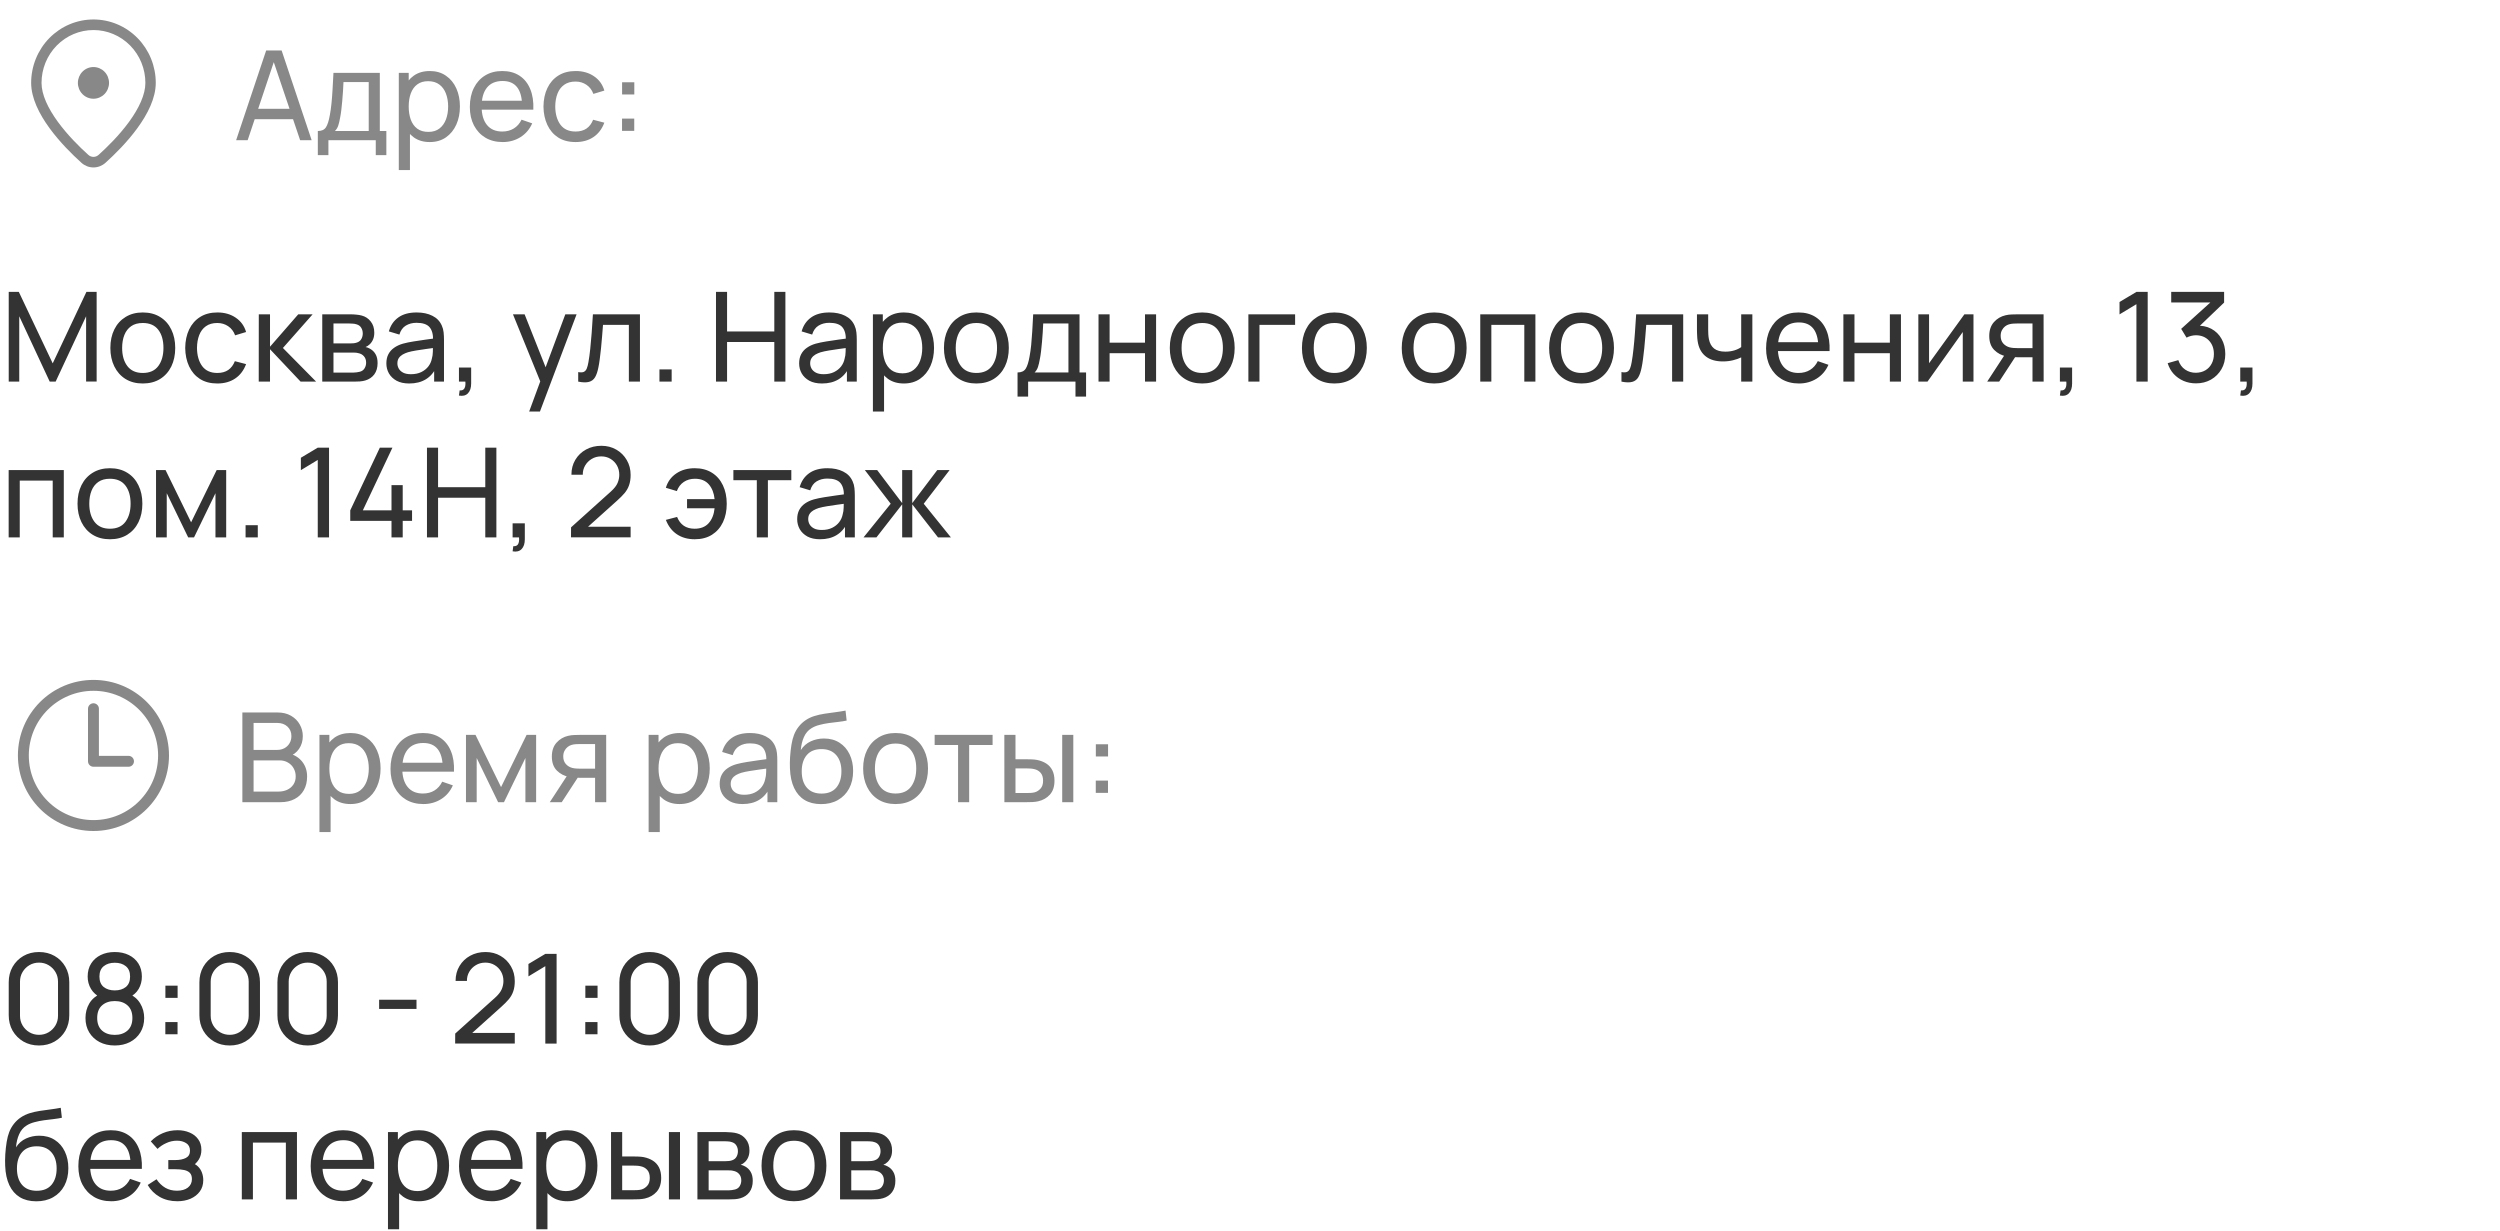 <?xml version="1.0" encoding="UTF-8"?> <svg xmlns="http://www.w3.org/2000/svg" width="321" height="158" viewBox="0 0 321 158" fill="none"><path d="M14 10.643C14 10.103 13.789 9.585 13.414 9.203C13.039 8.822 12.53 8.607 12 8.607C11.47 8.607 10.961 8.822 10.586 9.203C10.211 9.585 10 10.103 10 10.643C10 11.183 10.211 11.7 10.586 12.082C10.961 12.464 11.47 12.678 12 12.678C12.53 12.678 13.039 12.464 13.414 12.082C13.789 11.7 14 11.183 14 10.643ZM20 10.643C20 14.543 15.871 18.807 13.545 20.9C13.12 21.286 12.57 21.5 12 21.5C11.43 21.5 10.88 21.286 10.455 20.9C8.129 18.807 4 14.543 4 10.643C4 9.573 4.207 8.515 4.609 7.527C5.011 6.539 5.6 5.641 6.343 4.885C7.086 4.129 7.968 3.529 8.939 3.12C9.909 2.711 10.949 2.5 12 2.5C13.051 2.5 14.091 2.711 15.062 3.12C16.032 3.529 16.914 4.129 17.657 4.885C18.4 5.641 18.989 6.539 19.391 7.527C19.793 8.515 20 9.573 20 10.643ZM18.667 10.643C18.667 8.843 17.964 7.117 16.714 5.845C15.464 4.572 13.768 3.857 12 3.857C10.232 3.857 8.536 4.572 7.286 5.845C6.036 7.117 5.333 8.843 5.333 10.643C5.333 12.146 6.153 13.893 7.427 15.641C8.672 17.348 10.209 18.867 11.337 19.883C11.519 20.051 11.755 20.144 12 20.144C12.245 20.144 12.481 20.051 12.663 19.883C13.791 18.867 15.329 17.35 16.573 15.641C17.847 13.893 18.667 12.146 18.667 10.643Z" fill="#888888"></path><path d="M30.32 18L34.176 6.48H36.16L40.016 18H38.536L34.928 7.312H35.376L31.8 18H30.32ZM32.176 15.304V13.968H38.16V15.304H32.176ZM40.808 19.92V16.824C41.294 16.824 41.64 16.667 41.848 16.352C42.056 16.032 42.224 15.507 42.352 14.776C42.438 14.317 42.507 13.827 42.56 13.304C42.614 12.781 42.659 12.2 42.696 11.56C42.739 10.915 42.779 10.181 42.816 9.36H48.768V16.824H49.608V19.92H48.248V18H42.168V19.92H40.808ZM43 16.824H47.344V10.536H44.104C44.088 10.915 44.067 11.312 44.04 11.728C44.014 12.139 43.981 12.549 43.944 12.96C43.912 13.371 43.872 13.76 43.824 14.128C43.782 14.491 43.731 14.816 43.672 15.104C43.603 15.504 43.523 15.843 43.432 16.12C43.342 16.397 43.197 16.632 43 16.824ZM55.182 18.24C54.371 18.24 53.688 18.04 53.134 17.64C52.579 17.235 52.158 16.688 51.87 16C51.587 15.307 51.446 14.531 51.446 13.672C51.446 12.803 51.587 12.024 51.87 11.336C52.158 10.648 52.579 10.107 53.134 9.712C53.694 9.317 54.379 9.12 55.19 9.12C55.99 9.12 56.678 9.32 57.254 9.72C57.835 10.115 58.28 10.656 58.59 11.344C58.899 12.032 59.054 12.808 59.054 13.672C59.054 14.536 58.899 15.312 58.59 16C58.28 16.688 57.835 17.235 57.254 17.64C56.678 18.04 55.987 18.24 55.182 18.24ZM51.206 21.84V9.36H52.478V15.72H52.638V21.84H51.206ZM55.006 16.936C55.576 16.936 56.048 16.792 56.422 16.504C56.795 16.216 57.075 15.827 57.262 15.336C57.448 14.84 57.542 14.285 57.542 13.672C57.542 13.064 57.448 12.515 57.262 12.024C57.08 11.533 56.798 11.144 56.414 10.856C56.035 10.568 55.552 10.424 54.966 10.424C54.406 10.424 53.942 10.563 53.574 10.84C53.206 11.112 52.931 11.493 52.75 11.984C52.568 12.469 52.478 13.032 52.478 13.672C52.478 14.301 52.566 14.864 52.742 15.36C52.923 15.851 53.2 16.237 53.574 16.52C53.947 16.797 54.424 16.936 55.006 16.936ZM64.552 18.24C63.703 18.24 62.962 18.053 62.328 17.68C61.698 17.301 61.208 16.776 60.855 16.104C60.504 15.427 60.328 14.637 60.328 13.736C60.328 12.792 60.501 11.976 60.847 11.288C61.194 10.595 61.677 10.061 62.295 9.688C62.919 9.309 63.65 9.12 64.487 9.12C65.357 9.12 66.096 9.32 66.704 9.72C67.317 10.12 67.775 10.691 68.079 11.432C68.389 12.173 68.522 13.056 68.48 14.08H67.04V13.568C67.023 12.507 66.808 11.715 66.391 11.192C65.975 10.664 65.357 10.4 64.535 10.4C63.656 10.4 62.986 10.683 62.528 11.248C62.069 11.813 61.84 12.624 61.84 13.68C61.84 14.699 62.069 15.488 62.528 16.048C62.986 16.608 63.639 16.888 64.487 16.888C65.058 16.888 65.554 16.757 65.975 16.496C66.397 16.235 66.728 15.859 66.968 15.368L68.335 15.84C67.999 16.603 67.493 17.195 66.816 17.616C66.144 18.032 65.389 18.24 64.552 18.24ZM61.359 14.08V12.936H67.743V14.08H61.359ZM73.901 18.24C73.026 18.24 72.282 18.045 71.669 17.656C71.061 17.261 70.597 16.72 70.277 16.032C69.957 15.344 69.791 14.56 69.781 13.68C69.791 12.779 69.959 11.987 70.285 11.304C70.615 10.616 71.087 10.08 71.701 9.696C72.314 9.312 73.053 9.12 73.917 9.12C74.829 9.12 75.613 9.344 76.269 9.792C76.93 10.24 77.373 10.853 77.597 11.632L76.189 12.056C76.007 11.555 75.711 11.165 75.301 10.888C74.895 10.611 74.429 10.472 73.901 10.472C73.309 10.472 72.821 10.611 72.437 10.888C72.053 11.16 71.767 11.539 71.581 12.024C71.394 12.504 71.298 13.056 71.293 13.68C71.303 14.64 71.525 15.416 71.957 16.008C72.394 16.595 73.042 16.888 73.901 16.888C74.466 16.888 74.935 16.76 75.309 16.504C75.682 16.243 75.965 15.867 76.157 15.376L77.597 15.752C77.298 16.557 76.831 17.173 76.197 17.6C75.562 18.027 74.797 18.24 73.901 18.24ZM79.869 16.8V15.232H81.437V16.8H79.869ZM79.877 12.128V10.56H81.445V12.128H79.877Z" fill="#888888"></path><path d="M1.12 49V37.48H2.416L6.768 46.656L11.096 37.48H12.408V48.992H11.056V40.608L7.144 49H6.384L2.472 40.608V49H1.12ZM18.331 49.24C17.473 49.24 16.731 49.045 16.107 48.656C15.489 48.267 15.011 47.728 14.675 47.04C14.339 46.352 14.171 45.563 14.171 44.672C14.171 43.765 14.342 42.971 14.683 42.288C15.025 41.605 15.507 41.075 16.131 40.696C16.755 40.312 17.489 40.12 18.331 40.12C19.195 40.12 19.939 40.315 20.563 40.704C21.187 41.088 21.665 41.624 21.995 42.312C22.331 42.995 22.499 43.781 22.499 44.672C22.499 45.573 22.331 46.368 21.995 47.056C21.659 47.739 21.179 48.275 20.555 48.664C19.931 49.048 19.19 49.24 18.331 49.24ZM18.331 47.888C19.227 47.888 19.894 47.589 20.331 46.992C20.769 46.395 20.987 45.621 20.987 44.672C20.987 43.696 20.766 42.92 20.323 42.344C19.881 41.763 19.217 41.472 18.331 41.472C17.729 41.472 17.233 41.608 16.843 41.88C16.454 42.152 16.163 42.528 15.971 43.008C15.779 43.488 15.683 44.043 15.683 44.672C15.683 45.643 15.907 46.421 16.355 47.008C16.803 47.595 17.462 47.888 18.331 47.888ZM27.901 49.24C27.026 49.24 26.282 49.045 25.669 48.656C25.061 48.261 24.597 47.72 24.277 47.032C23.957 46.344 23.791 45.56 23.781 44.68C23.791 43.779 23.959 42.987 24.285 42.304C24.615 41.616 25.087 41.08 25.701 40.696C26.314 40.312 27.053 40.12 27.917 40.12C28.829 40.12 29.613 40.344 30.269 40.792C30.93 41.24 31.373 41.853 31.597 42.632L30.189 43.056C30.007 42.555 29.711 42.165 29.301 41.888C28.895 41.611 28.429 41.472 27.901 41.472C27.309 41.472 26.821 41.611 26.437 41.888C26.053 42.16 25.767 42.539 25.581 43.024C25.394 43.504 25.298 44.056 25.293 44.68C25.303 45.64 25.525 46.416 25.957 47.008C26.394 47.595 27.042 47.888 27.901 47.888C28.466 47.888 28.935 47.76 29.309 47.504C29.682 47.243 29.965 46.867 30.157 46.376L31.597 46.752C31.298 47.557 30.831 48.173 30.197 48.6C29.562 49.027 28.797 49.24 27.901 49.24ZM33.221 49L33.229 40.36H34.669V44.52L38.293 40.36H40.141L36.325 44.68L40.589 49H38.597L34.669 44.84V49H33.221ZM41.378 49V40.36H45.058C45.276 40.36 45.511 40.373 45.762 40.4C46.018 40.421 46.25 40.461 46.458 40.52C46.922 40.643 47.303 40.896 47.602 41.28C47.906 41.659 48.058 42.139 48.058 42.72C48.058 43.045 48.007 43.328 47.906 43.568C47.81 43.808 47.671 44.016 47.49 44.192C47.41 44.272 47.322 44.344 47.226 44.408C47.13 44.472 47.034 44.523 46.938 44.56C47.124 44.592 47.314 44.664 47.506 44.776C47.81 44.941 48.047 45.173 48.218 45.472C48.394 45.771 48.482 46.152 48.482 46.616C48.482 47.203 48.34 47.688 48.058 48.072C47.775 48.451 47.386 48.712 46.89 48.856C46.682 48.915 46.452 48.955 46.202 48.976C45.951 48.992 45.708 49 45.474 49H41.378ZM42.818 47.84H45.394C45.506 47.84 45.639 47.829 45.794 47.808C45.954 47.787 46.095 47.76 46.218 47.728C46.495 47.648 46.695 47.499 46.818 47.28C46.946 47.061 47.01 46.824 47.01 46.568C47.01 46.227 46.914 45.949 46.722 45.736C46.535 45.523 46.287 45.389 45.978 45.336C45.866 45.304 45.743 45.285 45.61 45.28C45.482 45.275 45.367 45.272 45.266 45.272H42.818V47.84ZM42.818 44.096H44.962C45.111 44.096 45.268 44.088 45.434 44.072C45.599 44.051 45.743 44.016 45.866 43.968C46.111 43.877 46.29 43.728 46.402 43.52C46.519 43.307 46.578 43.075 46.578 42.824C46.578 42.547 46.514 42.304 46.386 42.096C46.263 41.883 46.074 41.736 45.818 41.656C45.647 41.592 45.455 41.557 45.242 41.552C45.034 41.541 44.9 41.536 44.842 41.536H42.818V44.096ZM52.545 49.24C51.899 49.24 51.358 49.123 50.921 48.888C50.489 48.648 50.161 48.333 49.937 47.944C49.718 47.555 49.609 47.128 49.609 46.664C49.609 46.211 49.694 45.819 49.865 45.488C50.041 45.152 50.286 44.875 50.601 44.656C50.915 44.432 51.291 44.256 51.729 44.128C52.139 44.016 52.598 43.92 53.105 43.84C53.617 43.755 54.134 43.677 54.657 43.608C55.179 43.539 55.667 43.472 56.121 43.408L55.609 43.704C55.625 42.936 55.47 42.368 55.145 42C54.825 41.632 54.27 41.448 53.481 41.448C52.958 41.448 52.499 41.568 52.105 41.808C51.715 42.043 51.441 42.427 51.281 42.96L49.929 42.552C50.137 41.795 50.539 41.2 51.137 40.768C51.734 40.336 52.521 40.12 53.497 40.12C54.281 40.12 54.953 40.261 55.513 40.544C56.078 40.821 56.483 41.243 56.729 41.808C56.851 42.075 56.929 42.365 56.961 42.68C56.993 42.989 57.009 43.315 57.009 43.656V49H55.745V46.928L56.041 47.12C55.715 47.819 55.259 48.347 54.673 48.704C54.091 49.061 53.382 49.24 52.545 49.24ZM52.761 48.048C53.273 48.048 53.715 47.957 54.089 47.776C54.467 47.589 54.771 47.347 55.001 47.048C55.23 46.744 55.379 46.413 55.449 46.056C55.529 45.789 55.571 45.493 55.577 45.168C55.587 44.837 55.593 44.584 55.593 44.408L56.089 44.624C55.625 44.688 55.169 44.749 54.721 44.808C54.273 44.867 53.849 44.931 53.449 45C53.049 45.064 52.689 45.141 52.369 45.232C52.134 45.307 51.913 45.403 51.705 45.52C51.502 45.637 51.337 45.789 51.209 45.976C51.086 46.157 51.025 46.384 51.025 46.656C51.025 46.891 51.083 47.115 51.201 47.328C51.323 47.541 51.51 47.715 51.761 47.848C52.017 47.981 52.35 48.048 52.761 48.048ZM58.929 50.792L59.017 50.128C59.241 50.144 59.409 50.101 59.521 50C59.633 49.899 59.705 49.76 59.737 49.584C59.769 49.408 59.774 49.213 59.753 49H58.929V47.192H60.497V49.24C60.497 49.8 60.358 50.221 60.081 50.504C59.809 50.787 59.425 50.883 58.929 50.792ZM67.945 52.84L69.617 48.296L69.641 49.64L65.865 40.36H67.361L70.321 47.824H69.809L72.585 40.36H74.033L69.329 52.84H67.945ZM74.242 49V47.776C74.562 47.835 74.805 47.824 74.97 47.744C75.141 47.659 75.266 47.512 75.346 47.304C75.431 47.091 75.501 46.824 75.554 46.504C75.644 45.997 75.722 45.432 75.786 44.808C75.855 44.184 75.916 43.501 75.97 42.76C76.028 42.013 76.082 41.213 76.13 40.36H82.17V49H80.746V41.712H77.426C77.394 42.203 77.354 42.707 77.306 43.224C77.263 43.741 77.218 44.245 77.17 44.736C77.122 45.221 77.069 45.675 77.01 46.096C76.957 46.512 76.898 46.872 76.834 47.176C76.733 47.699 76.591 48.117 76.41 48.432C76.228 48.741 75.967 48.941 75.626 49.032C75.284 49.128 74.823 49.117 74.242 49ZM84.673 49V47.432H86.241V49H84.673ZM91.933 49V37.48H93.356V42.56H99.421V37.48H100.845V49H99.421V43.912H93.356V49H91.933ZM105.545 49.24C104.899 49.24 104.358 49.123 103.921 48.888C103.489 48.648 103.161 48.333 102.937 47.944C102.718 47.555 102.609 47.128 102.609 46.664C102.609 46.211 102.694 45.819 102.865 45.488C103.041 45.152 103.286 44.875 103.601 44.656C103.915 44.432 104.291 44.256 104.729 44.128C105.139 44.016 105.598 43.92 106.105 43.84C106.617 43.755 107.134 43.677 107.657 43.608C108.179 43.539 108.667 43.472 109.121 43.408L108.609 43.704C108.625 42.936 108.47 42.368 108.145 42C107.825 41.632 107.27 41.448 106.481 41.448C105.958 41.448 105.499 41.568 105.105 41.808C104.715 42.043 104.441 42.427 104.281 42.96L102.929 42.552C103.137 41.795 103.539 41.2 104.137 40.768C104.734 40.336 105.521 40.12 106.497 40.12C107.281 40.12 107.953 40.261 108.513 40.544C109.078 40.821 109.483 41.243 109.729 41.808C109.851 42.075 109.929 42.365 109.961 42.68C109.993 42.989 110.009 43.315 110.009 43.656V49H108.745V46.928L109.041 47.12C108.715 47.819 108.259 48.347 107.673 48.704C107.091 49.061 106.382 49.24 105.545 49.24ZM105.761 48.048C106.273 48.048 106.715 47.957 107.089 47.776C107.467 47.589 107.771 47.347 108.001 47.048C108.23 46.744 108.379 46.413 108.449 46.056C108.529 45.789 108.571 45.493 108.577 45.168C108.587 44.837 108.593 44.584 108.593 44.408L109.089 44.624C108.625 44.688 108.169 44.749 107.721 44.808C107.273 44.867 106.849 44.931 106.449 45C106.049 45.064 105.689 45.141 105.369 45.232C105.134 45.307 104.913 45.403 104.705 45.52C104.502 45.637 104.337 45.789 104.209 45.976C104.086 46.157 104.025 46.384 104.025 46.656C104.025 46.891 104.083 47.115 104.201 47.328C104.323 47.541 104.51 47.715 104.761 47.848C105.017 47.981 105.35 48.048 105.761 48.048ZM116.057 49.24C115.246 49.24 114.563 49.04 114.009 48.64C113.454 48.235 113.033 47.688 112.745 47C112.462 46.307 112.321 45.531 112.321 44.672C112.321 43.803 112.462 43.024 112.745 42.336C113.033 41.648 113.454 41.107 114.009 40.712C114.569 40.317 115.254 40.12 116.065 40.12C116.865 40.12 117.553 40.32 118.129 40.72C118.71 41.115 119.155 41.656 119.465 42.344C119.774 43.032 119.929 43.808 119.929 44.672C119.929 45.536 119.774 46.312 119.465 47C119.155 47.688 118.71 48.235 118.129 48.64C117.553 49.04 116.862 49.24 116.057 49.24ZM112.081 52.84V40.36H113.353V46.72H113.513V52.84H112.081ZM115.881 47.936C116.451 47.936 116.923 47.792 117.297 47.504C117.67 47.216 117.95 46.827 118.137 46.336C118.323 45.84 118.417 45.285 118.417 44.672C118.417 44.064 118.323 43.515 118.137 43.024C117.955 42.533 117.673 42.144 117.289 41.856C116.91 41.568 116.427 41.424 115.841 41.424C115.281 41.424 114.817 41.563 114.449 41.84C114.081 42.112 113.806 42.493 113.625 42.984C113.443 43.469 113.353 44.032 113.353 44.672C113.353 45.301 113.441 45.864 113.617 46.36C113.798 46.851 114.075 47.237 114.449 47.52C114.822 47.797 115.299 47.936 115.881 47.936ZM125.363 49.24C124.504 49.24 123.763 49.045 123.139 48.656C122.52 48.267 122.043 47.728 121.707 47.04C121.371 46.352 121.203 45.563 121.203 44.672C121.203 43.765 121.373 42.971 121.715 42.288C122.056 41.605 122.539 41.075 123.163 40.696C123.787 40.312 124.52 40.12 125.363 40.12C126.227 40.12 126.971 40.315 127.595 40.704C128.219 41.088 128.696 41.624 129.027 42.312C129.363 42.995 129.531 43.781 129.531 44.672C129.531 45.573 129.363 46.368 129.027 47.056C128.691 47.739 128.211 48.275 127.587 48.664C126.963 49.048 126.221 49.24 125.363 49.24ZM125.363 47.888C126.259 47.888 126.925 47.589 127.363 46.992C127.8 46.395 128.019 45.621 128.019 44.672C128.019 43.696 127.797 42.92 127.355 42.344C126.912 41.763 126.248 41.472 125.363 41.472C124.76 41.472 124.264 41.608 123.875 41.88C123.485 42.152 123.195 42.528 123.003 43.008C122.811 43.488 122.715 44.043 122.715 44.672C122.715 45.643 122.939 46.421 123.387 47.008C123.835 47.595 124.493 47.888 125.363 47.888ZM130.652 50.92V47.824C131.137 47.824 131.484 47.667 131.692 47.352C131.9 47.032 132.068 46.507 132.196 45.776C132.281 45.317 132.351 44.827 132.404 44.304C132.457 43.781 132.503 43.2 132.54 42.56C132.583 41.915 132.623 41.181 132.66 40.36H138.612V47.824H139.452V50.92H138.092V49H132.012V50.92H130.652ZM132.844 47.824H137.188V41.536H133.948C133.932 41.915 133.911 42.312 133.884 42.728C133.857 43.139 133.825 43.549 133.788 43.96C133.756 44.371 133.716 44.76 133.668 45.128C133.625 45.491 133.575 45.816 133.516 46.104C133.447 46.504 133.367 46.843 133.276 47.12C133.185 47.397 133.041 47.632 132.844 47.824ZM141.05 49V40.36H142.474V44H147.018V40.36H148.442V49H147.018V45.352H142.474V49H141.05ZM154.363 49.24C153.504 49.24 152.763 49.045 152.139 48.656C151.52 48.267 151.043 47.728 150.707 47.04C150.371 46.352 150.203 45.563 150.203 44.672C150.203 43.765 150.373 42.971 150.715 42.288C151.056 41.605 151.539 41.075 152.163 40.696C152.787 40.312 153.52 40.12 154.363 40.12C155.227 40.12 155.971 40.315 156.595 40.704C157.219 41.088 157.696 41.624 158.027 42.312C158.363 42.995 158.531 43.781 158.531 44.672C158.531 45.573 158.363 46.368 158.027 47.056C157.691 47.739 157.211 48.275 156.587 48.664C155.963 49.048 155.221 49.24 154.363 49.24ZM154.363 47.888C155.259 47.888 155.925 47.589 156.363 46.992C156.8 46.395 157.019 45.621 157.019 44.672C157.019 43.696 156.797 42.92 156.355 42.344C155.912 41.763 155.248 41.472 154.363 41.472C153.76 41.472 153.264 41.608 152.875 41.88C152.485 42.152 152.195 42.528 152.003 43.008C151.811 43.488 151.715 44.043 151.715 44.672C151.715 45.643 151.939 46.421 152.387 47.008C152.835 47.595 153.493 47.888 154.363 47.888ZM160.292 49V40.36H166.292V41.712H161.716V49H160.292ZM171.331 49.24C170.473 49.24 169.731 49.045 169.107 48.656C168.489 48.267 168.011 47.728 167.675 47.04C167.339 46.352 167.171 45.563 167.171 44.672C167.171 43.765 167.342 42.971 167.683 42.288C168.025 41.605 168.507 41.075 169.131 40.696C169.755 40.312 170.489 40.12 171.331 40.12C172.195 40.12 172.939 40.315 173.563 40.704C174.187 41.088 174.665 41.624 174.995 42.312C175.331 42.995 175.499 43.781 175.499 44.672C175.499 45.573 175.331 46.368 174.995 47.056C174.659 47.739 174.179 48.275 173.555 48.664C172.931 49.048 172.19 49.24 171.331 49.24ZM171.331 47.888C172.227 47.888 172.894 47.589 173.331 46.992C173.769 46.395 173.987 45.621 173.987 44.672C173.987 43.696 173.766 42.92 173.323 42.344C172.881 41.763 172.217 41.472 171.331 41.472C170.729 41.472 170.233 41.608 169.843 41.88C169.454 42.152 169.163 42.528 168.971 43.008C168.779 43.488 168.683 44.043 168.683 44.672C168.683 45.643 168.907 46.421 169.355 47.008C169.803 47.595 170.462 47.888 171.331 47.888ZM184.144 49.24C183.285 49.24 182.544 49.045 181.92 48.656C181.301 48.267 180.824 47.728 180.488 47.04C180.152 46.352 179.984 45.563 179.984 44.672C179.984 43.765 180.154 42.971 180.496 42.288C180.837 41.605 181.32 41.075 181.944 40.696C182.568 40.312 183.301 40.12 184.144 40.12C185.008 40.12 185.752 40.315 186.376 40.704C187 41.088 187.477 41.624 187.808 42.312C188.144 42.995 188.312 43.781 188.312 44.672C188.312 45.573 188.144 46.368 187.808 47.056C187.472 47.739 186.992 48.275 186.368 48.664C185.744 49.048 185.002 49.24 184.144 49.24ZM184.144 47.888C185.04 47.888 185.706 47.589 186.144 46.992C186.581 46.395 186.8 45.621 186.8 44.672C186.8 43.696 186.578 42.92 186.136 42.344C185.693 41.763 185.029 41.472 184.144 41.472C183.541 41.472 183.045 41.608 182.656 41.88C182.266 42.152 181.976 42.528 181.784 43.008C181.592 43.488 181.496 44.043 181.496 44.672C181.496 45.643 181.72 46.421 182.168 47.008C182.616 47.595 183.274 47.888 184.144 47.888ZM190.065 49V40.36H197.145V49H195.721V41.712H191.489V49H190.065ZM203.066 49.24C202.207 49.24 201.466 49.045 200.842 48.656C200.223 48.267 199.746 47.728 199.41 47.04C199.074 46.352 198.906 45.563 198.906 44.672C198.906 43.765 199.076 42.971 199.418 42.288C199.759 41.605 200.242 41.075 200.866 40.696C201.49 40.312 202.223 40.12 203.066 40.12C203.93 40.12 204.674 40.315 205.298 40.704C205.922 41.088 206.399 41.624 206.73 42.312C207.066 42.995 207.234 43.781 207.234 44.672C207.234 45.573 207.066 46.368 206.73 47.056C206.394 47.739 205.914 48.275 205.29 48.664C204.666 49.048 203.924 49.24 203.066 49.24ZM203.066 47.888C203.962 47.888 204.628 47.589 205.066 46.992C205.503 46.395 205.722 45.621 205.722 44.672C205.722 43.696 205.5 42.92 205.058 42.344C204.615 41.763 203.951 41.472 203.066 41.472C202.463 41.472 201.967 41.608 201.578 41.88C201.188 42.152 200.898 42.528 200.706 43.008C200.514 43.488 200.418 44.043 200.418 44.672C200.418 45.643 200.642 46.421 201.09 47.008C201.538 47.595 202.196 47.888 203.066 47.888ZM208.195 49V47.776C208.515 47.835 208.758 47.824 208.923 47.744C209.094 47.659 209.219 47.512 209.299 47.304C209.384 47.091 209.454 46.824 209.507 46.504C209.598 45.997 209.675 45.432 209.739 44.808C209.808 44.184 209.87 43.501 209.923 42.76C209.982 42.013 210.035 41.213 210.083 40.36H216.123V49H214.699V41.712H211.379C211.347 42.203 211.307 42.707 211.259 43.224C211.216 43.741 211.171 44.245 211.123 44.736C211.075 45.221 211.022 45.675 210.963 46.096C210.91 46.512 210.851 46.872 210.787 47.176C210.686 47.699 210.544 48.117 210.363 48.432C210.182 48.741 209.92 48.941 209.579 49.032C209.238 49.128 208.776 49.117 208.195 49ZM223.57 49V45.888C223.282 46.032 222.933 46.155 222.522 46.256C222.117 46.357 221.682 46.408 221.218 46.408C220.338 46.408 219.629 46.211 219.09 45.816C218.551 45.421 218.199 44.853 218.034 44.112C217.986 43.888 217.951 43.656 217.93 43.416C217.914 43.176 217.903 42.957 217.898 42.76C217.893 42.563 217.89 42.419 217.89 42.328V40.36H219.33V42.328C219.33 42.483 219.335 42.675 219.346 42.904C219.357 43.128 219.383 43.347 219.426 43.56C219.533 44.088 219.754 44.485 220.09 44.752C220.431 45.019 220.911 45.152 221.53 45.152C221.946 45.152 222.33 45.099 222.682 44.992C223.034 44.885 223.33 44.744 223.57 44.568V40.36H225.002V49H223.57ZM230.989 49.24C230.141 49.24 229.4 49.053 228.765 48.68C228.136 48.301 227.645 47.776 227.293 47.104C226.941 46.427 226.765 45.637 226.765 44.736C226.765 43.792 226.938 42.976 227.285 42.288C227.632 41.595 228.114 41.061 228.733 40.688C229.357 40.309 230.088 40.12 230.925 40.12C231.794 40.12 232.533 40.32 233.141 40.72C233.754 41.12 234.213 41.691 234.517 42.432C234.826 43.173 234.96 44.056 234.917 45.08H233.477V44.568C233.461 43.507 233.245 42.715 232.829 42.192C232.413 41.664 231.794 41.4 230.973 41.4C230.093 41.4 229.424 41.683 228.965 42.248C228.506 42.813 228.277 43.624 228.277 44.68C228.277 45.699 228.506 46.488 228.965 47.048C229.424 47.608 230.077 47.888 230.925 47.888C231.496 47.888 231.992 47.757 232.413 47.496C232.834 47.235 233.165 46.859 233.405 46.368L234.773 46.84C234.437 47.603 233.93 48.195 233.253 48.616C232.581 49.032 231.826 49.24 230.989 49.24ZM227.797 45.08V43.936H234.181V45.08H227.797ZM236.69 49V40.36H238.114V44H242.658V40.36H244.082V49H242.658V45.352H238.114V49H236.69ZM253.395 40.36V49H252.019V42.632L247.491 49H246.315V40.36H247.691V46.64L252.227 40.36H253.395ZM260.972 49V45.872H259.108C258.889 45.872 258.646 45.864 258.38 45.848C258.118 45.827 257.873 45.797 257.644 45.76C257.02 45.643 256.492 45.368 256.06 44.936C255.633 44.504 255.42 43.907 255.42 43.144C255.42 42.403 255.62 41.808 256.02 41.36C256.425 40.907 256.924 40.613 257.516 40.48C257.782 40.416 258.052 40.381 258.324 40.376C258.601 40.365 258.836 40.36 259.028 40.36H262.396L262.404 49H260.972ZM255.156 49L257.452 45.48H258.988L256.692 49H255.156ZM259.004 44.696H260.972V41.536H259.004C258.881 41.536 258.718 41.541 258.516 41.552C258.318 41.563 258.129 41.595 257.948 41.648C257.777 41.696 257.609 41.784 257.444 41.912C257.284 42.04 257.15 42.205 257.044 42.408C256.937 42.611 256.884 42.851 256.884 43.128C256.884 43.528 256.996 43.853 257.22 44.104C257.444 44.349 257.716 44.515 258.036 44.6C258.212 44.643 258.385 44.669 258.556 44.68C258.732 44.691 258.881 44.696 259.004 44.696ZM264.491 50.792L264.579 50.128C264.803 50.144 264.971 50.101 265.083 50C265.195 49.899 265.267 49.76 265.299 49.584C265.331 49.408 265.337 49.213 265.315 49H264.491V47.192H266.059V49.24C266.059 49.8 265.921 50.221 265.643 50.504C265.371 50.787 264.987 50.883 264.491 50.792ZM274.316 49V39.056L272.148 40.368V38.776L274.316 37.48H275.764V49H274.316ZM281.968 49.224C281.397 49.224 280.866 49.12 280.376 48.912C279.885 48.699 279.461 48.4 279.104 48.016C278.752 47.627 278.493 47.165 278.328 46.632L279.696 46.24C279.872 46.773 280.165 47.179 280.576 47.456C280.986 47.733 281.448 47.869 281.96 47.864C282.429 47.853 282.834 47.747 283.176 47.544C283.522 47.336 283.789 47.053 283.976 46.696C284.168 46.339 284.264 45.925 284.264 45.456C284.264 44.741 284.05 44.163 283.624 43.72C283.197 43.272 282.637 43.048 281.944 43.048C281.752 43.048 281.549 43.075 281.336 43.128C281.128 43.181 280.933 43.256 280.752 43.352L280.064 42.224L284.336 38.36L284.52 38.84H278.784V37.48H285.576V38.848L281.936 42.336L281.92 41.832C282.682 41.779 283.349 41.904 283.92 42.208C284.49 42.512 284.933 42.947 285.248 43.512C285.568 44.077 285.727 44.725 285.727 45.456C285.727 46.192 285.562 46.843 285.232 47.408C284.901 47.973 284.453 48.419 283.888 48.744C283.322 49.064 282.682 49.224 281.968 49.224ZM287.648 50.792L287.736 50.128C287.96 50.144 288.128 50.101 288.24 50C288.352 49.899 288.424 49.76 288.456 49.584C288.488 49.408 288.493 49.213 288.472 49H287.648V47.192H289.216V49.24C289.216 49.8 289.077 50.221 288.799 50.504C288.528 50.787 288.144 50.883 287.648 50.792ZM1.112 69V60.36H8.192V69H6.768V61.712H2.536V69H1.112ZM14.113 69.24C13.254 69.24 12.512 69.045 11.889 68.656C11.27 68.267 10.793 67.728 10.457 67.04C10.12 66.352 9.953 65.563 9.953 64.672C9.953 63.765 10.123 62.971 10.464 62.288C10.806 61.605 11.289 61.075 11.912 60.696C12.537 60.312 13.27 60.12 14.113 60.12C14.976 60.12 15.72 60.315 16.345 60.704C16.968 61.088 17.446 61.624 17.776 62.312C18.113 62.995 18.28 63.781 18.28 64.672C18.28 65.573 18.113 66.368 17.776 67.056C17.441 67.739 16.96 68.275 16.337 68.664C15.713 69.048 14.971 69.24 14.113 69.24ZM14.113 67.888C15.008 67.888 15.675 67.589 16.113 66.992C16.55 66.395 16.768 65.621 16.768 64.672C16.768 63.696 16.547 62.92 16.105 62.344C15.662 61.763 14.998 61.472 14.113 61.472C13.51 61.472 13.014 61.608 12.624 61.88C12.235 62.152 11.944 62.528 11.752 63.008C11.56 63.488 11.464 64.043 11.464 64.672C11.464 65.643 11.688 66.421 12.136 67.008C12.585 67.595 13.243 67.888 14.113 67.888ZM20.034 69V60.36H21.258L24.538 67.064L27.818 60.36H29.042V69H27.666V63.328L24.914 69H24.162L21.41 63.328V69H20.034ZM31.532 69V67.432H33.1V69H31.532ZM40.8 69V59.056L38.632 60.368V58.776L40.8 57.48H42.248V69H40.8ZM50.268 69V66.88H44.972V65.528L48.772 57.48H50.388L46.588 65.528H50.268V62.288H51.708V65.528H52.908V66.88H51.708V69H50.268ZM54.823 69V57.48H56.247V62.56H62.311V57.48H63.735V69H62.311V63.912H56.247V69H54.823ZM65.819 70.792L65.907 70.128C66.131 70.144 66.299 70.101 66.411 70C66.523 69.899 66.595 69.76 66.627 69.584C66.659 69.408 66.665 69.213 66.643 69H65.819V67.192H67.387V69.24C67.387 69.8 67.249 70.221 66.971 70.504C66.699 70.787 66.315 70.883 65.819 70.792ZM73.316 68.992L73.324 67.712L78.436 63.112C78.862 62.728 79.148 62.365 79.292 62.024C79.441 61.677 79.516 61.323 79.516 60.96C79.516 60.517 79.414 60.117 79.212 59.76C79.009 59.403 78.732 59.12 78.38 58.912C78.033 58.704 77.638 58.6 77.196 58.6C76.737 58.6 76.329 58.709 75.972 58.928C75.614 59.141 75.332 59.427 75.124 59.784C74.921 60.141 74.822 60.531 74.828 60.952H73.372C73.372 60.227 73.54 59.587 73.876 59.032C74.212 58.472 74.668 58.035 75.244 57.72C75.825 57.4 76.484 57.24 77.22 57.24C77.934 57.24 78.574 57.405 79.14 57.736C79.705 58.061 80.15 58.507 80.476 59.072C80.806 59.632 80.972 60.267 80.972 60.976C80.972 61.477 80.908 61.912 80.78 62.28C80.657 62.648 80.465 62.989 80.204 63.304C79.942 63.613 79.614 63.944 79.22 64.296L74.972 68.112L74.788 67.632H80.972V68.992H73.316ZM89.201 69.24C88.31 69.24 87.547 69.027 86.913 68.6C86.278 68.173 85.806 67.557 85.497 66.752L86.937 66.376C87.134 66.867 87.419 67.243 87.793 67.504C88.171 67.76 88.638 67.888 89.193 67.888C89.966 67.888 90.566 67.651 90.993 67.176C91.419 66.696 91.673 66.059 91.753 65.264H88.217V64.088H91.753C91.678 63.315 91.433 62.685 91.017 62.2C90.601 61.715 90.003 61.472 89.225 61.472C88.686 61.472 88.211 61.608 87.801 61.88C87.395 62.152 87.097 62.544 86.905 63.056L85.497 62.632C85.726 61.853 86.171 61.24 86.833 60.792C87.494 60.344 88.286 60.12 89.209 60.12C90.062 60.12 90.795 60.312 91.409 60.696C92.022 61.08 92.491 61.616 92.817 62.304C93.147 62.992 93.313 63.787 93.313 64.688C93.313 65.584 93.15 66.373 92.825 67.056C92.499 67.739 92.03 68.275 91.417 68.664C90.803 69.048 90.065 69.24 89.201 69.24ZM97.174 69V61.656H94.166V60.36H101.606V61.656H98.598V69H97.174ZM105.295 69.24C104.649 69.24 104.108 69.123 103.671 68.888C103.239 68.648 102.911 68.333 102.687 67.944C102.468 67.555 102.359 67.128 102.359 66.664C102.359 66.211 102.444 65.819 102.615 65.488C102.791 65.152 103.036 64.875 103.351 64.656C103.665 64.432 104.041 64.256 104.479 64.128C104.889 64.016 105.348 63.92 105.855 63.84C106.367 63.755 106.884 63.677 107.407 63.608C107.929 63.539 108.417 63.472 108.871 63.408L108.359 63.704C108.375 62.936 108.22 62.368 107.895 62C107.575 61.632 107.02 61.448 106.231 61.448C105.708 61.448 105.249 61.568 104.855 61.808C104.465 62.043 104.191 62.427 104.031 62.96L102.679 62.552C102.887 61.795 103.289 61.2 103.887 60.768C104.484 60.336 105.271 60.12 106.247 60.12C107.031 60.12 107.703 60.261 108.263 60.544C108.828 60.821 109.233 61.243 109.479 61.808C109.601 62.075 109.679 62.365 109.711 62.68C109.743 62.989 109.759 63.315 109.759 63.656V69H108.495V66.928L108.791 67.12C108.465 67.819 108.009 68.347 107.423 68.704C106.841 69.061 106.132 69.24 105.295 69.24ZM105.511 68.048C106.023 68.048 106.465 67.957 106.839 67.776C107.217 67.589 107.521 67.347 107.751 67.048C107.98 66.744 108.129 66.413 108.199 66.056C108.279 65.789 108.321 65.493 108.327 65.168C108.337 64.837 108.343 64.584 108.343 64.408L108.839 64.624C108.375 64.688 107.919 64.749 107.471 64.808C107.023 64.867 106.599 64.931 106.199 65C105.799 65.064 105.439 65.141 105.119 65.232C104.884 65.307 104.663 65.403 104.455 65.52C104.252 65.637 104.087 65.789 103.959 65.976C103.836 66.157 103.775 66.384 103.775 66.656C103.775 66.891 103.833 67.115 103.951 67.328C104.073 67.541 104.26 67.715 104.511 67.848C104.767 67.981 105.1 68.048 105.511 68.048ZM110.879 69L114.367 64.68L111.047 60.36H112.631L115.839 64.6V60.36H117.135V64.6L120.343 60.36H121.927L118.607 64.68L122.095 69H120.439L117.135 64.76V69H115.839V64.76L112.535 69H110.879Z" fill="black" fill-opacity="0.8"></path><path d="M12 88C7.031 88 3 92.031 3 97C3 101.969 7.031 106 12 106C16.969 106 21 101.969 21 97C21 92.031 16.969 88 12 88Z" stroke="#888888" stroke-width="1.4" stroke-miterlimit="10"></path><path d="M12 91V97.75H16.5" stroke="#888888" stroke-width="1.4" stroke-linecap="round" stroke-linejoin="round"></path><path d="M31.12 103V91.48H35.608C36.296 91.48 36.883 91.621 37.368 91.904C37.859 92.187 38.232 92.56 38.488 93.024C38.749 93.483 38.88 93.979 38.88 94.512C38.88 95.136 38.72 95.683 38.4 96.152C38.08 96.621 37.648 96.944 37.104 97.12L37.088 96.728C37.829 96.925 38.405 97.288 38.816 97.816C39.227 98.344 39.432 98.973 39.432 99.704C39.432 100.376 39.293 100.957 39.016 101.448C38.744 101.939 38.349 102.32 37.832 102.592C37.32 102.864 36.712 103 36.008 103H31.12ZM32.56 101.64H35.736C36.163 101.64 36.544 101.563 36.88 101.408C37.216 101.248 37.48 101.024 37.672 100.736C37.869 100.448 37.968 100.101 37.968 99.696C37.968 99.307 37.88 98.957 37.704 98.648C37.533 98.339 37.291 98.093 36.976 97.912C36.667 97.725 36.307 97.632 35.896 97.632H32.56V101.64ZM32.56 96.288H35.592C35.933 96.288 36.24 96.216 36.512 96.072C36.789 95.923 37.008 95.715 37.168 95.448C37.333 95.181 37.416 94.869 37.416 94.512C37.416 94.016 37.248 93.611 36.912 93.296C36.576 92.981 36.136 92.824 35.592 92.824H32.56V96.288ZM44.994 103.24C44.184 103.24 43.501 103.04 42.946 102.64C42.392 102.235 41.97 101.688 41.682 101C41.4 100.307 41.258 99.531 41.258 98.672C41.258 97.803 41.4 97.024 41.682 96.336C41.97 95.648 42.392 95.107 42.946 94.712C43.506 94.317 44.192 94.12 45.002 94.12C45.802 94.12 46.49 94.32 47.066 94.72C47.648 95.115 48.093 95.656 48.402 96.344C48.712 97.032 48.866 97.808 48.866 98.672C48.866 99.536 48.712 100.312 48.402 101C48.093 101.688 47.648 102.235 47.066 102.64C46.49 103.04 45.8 103.24 44.994 103.24ZM41.018 106.84V94.36H42.29V100.72H42.45V106.84H41.018ZM44.818 101.936C45.389 101.936 45.861 101.792 46.234 101.504C46.608 101.216 46.888 100.827 47.074 100.336C47.261 99.84 47.354 99.285 47.354 98.672C47.354 98.064 47.261 97.515 47.074 97.024C46.893 96.533 46.61 96.144 46.226 95.856C45.848 95.568 45.365 95.424 44.778 95.424C44.218 95.424 43.754 95.563 43.386 95.84C43.018 96.112 42.744 96.493 42.562 96.984C42.381 97.469 42.29 98.032 42.29 98.672C42.29 99.301 42.378 99.864 42.554 100.36C42.736 100.851 43.013 101.237 43.386 101.52C43.76 101.797 44.237 101.936 44.818 101.936ZM54.364 103.24C53.516 103.24 52.775 103.053 52.14 102.68C51.511 102.301 51.02 101.776 50.668 101.104C50.316 100.427 50.14 99.637 50.14 98.736C50.14 97.792 50.313 96.976 50.66 96.288C51.007 95.595 51.489 95.061 52.108 94.688C52.732 94.309 53.463 94.12 54.3 94.12C55.169 94.12 55.908 94.32 56.516 94.72C57.129 95.12 57.588 95.691 57.892 96.432C58.201 97.173 58.335 98.056 58.292 99.08H56.852V98.568C56.836 97.507 56.62 96.715 56.204 96.192C55.788 95.664 55.169 95.4 54.348 95.4C53.468 95.4 52.799 95.683 52.34 96.248C51.881 96.813 51.652 97.624 51.652 98.68C51.652 99.699 51.881 100.488 52.34 101.048C52.799 101.608 53.452 101.888 54.3 101.888C54.871 101.888 55.367 101.757 55.788 101.496C56.209 101.235 56.54 100.859 56.78 100.368L58.148 100.84C57.812 101.603 57.305 102.195 56.628 102.616C55.956 103.032 55.201 103.24 54.364 103.24ZM51.172 99.08V97.936H57.556V99.08H51.172ZM59.831 103V94.36H61.055L64.335 101.064L67.615 94.36H68.839V103H67.463V97.328L64.711 103H63.959L61.207 97.328V103H59.831ZM76.409 103V99.872H74.545C74.326 99.872 74.084 99.864 73.817 99.848C73.556 99.827 73.311 99.797 73.081 99.76C72.457 99.643 71.929 99.368 71.497 98.936C71.07 98.504 70.857 97.907 70.857 97.144C70.857 96.403 71.057 95.808 71.457 95.36C71.862 94.907 72.361 94.613 72.953 94.48C73.22 94.416 73.489 94.381 73.761 94.376C74.038 94.365 74.273 94.36 74.465 94.36H77.833L77.841 103H76.409ZM70.593 103L72.889 99.48H74.425L72.129 103H70.593ZM74.441 98.696H76.409V95.536H74.441C74.319 95.536 74.156 95.541 73.953 95.552C73.756 95.563 73.567 95.595 73.385 95.648C73.215 95.696 73.046 95.784 72.881 95.912C72.721 96.04 72.588 96.205 72.481 96.408C72.374 96.611 72.321 96.851 72.321 97.128C72.321 97.528 72.433 97.853 72.657 98.104C72.881 98.349 73.153 98.515 73.473 98.6C73.649 98.643 73.823 98.669 73.993 98.68C74.169 98.691 74.319 98.696 74.441 98.696ZM87.26 103.24C86.449 103.24 85.766 103.04 85.212 102.64C84.657 102.235 84.236 101.688 83.948 101C83.665 100.307 83.524 99.531 83.524 98.672C83.524 97.803 83.665 97.024 83.948 96.336C84.236 95.648 84.657 95.107 85.212 94.712C85.772 94.317 86.457 94.12 87.268 94.12C88.068 94.12 88.756 94.32 89.332 94.72C89.913 95.115 90.359 95.656 90.668 96.344C90.977 97.032 91.132 97.808 91.132 98.672C91.132 99.536 90.977 100.312 90.668 101C90.359 101.688 89.913 102.235 89.332 102.64C88.756 103.04 88.065 103.24 87.26 103.24ZM83.284 106.84V94.36H84.556V100.72H84.716V106.84H83.284ZM87.084 101.936C87.654 101.936 88.126 101.792 88.5 101.504C88.873 101.216 89.153 100.827 89.34 100.336C89.526 99.84 89.62 99.285 89.62 98.672C89.62 98.064 89.526 97.515 89.34 97.024C89.159 96.533 88.876 96.144 88.492 95.856C88.113 95.568 87.63 95.424 87.044 95.424C86.484 95.424 86.02 95.563 85.652 95.84C85.284 96.112 85.009 96.493 84.828 96.984C84.647 97.469 84.556 98.032 84.556 98.672C84.556 99.301 84.644 99.864 84.82 100.36C85.001 100.851 85.278 101.237 85.652 101.52C86.025 101.797 86.502 101.936 87.084 101.936ZM95.342 103.24C94.696 103.24 94.155 103.123 93.718 102.888C93.286 102.648 92.958 102.333 92.734 101.944C92.515 101.555 92.406 101.128 92.406 100.664C92.406 100.211 92.491 99.819 92.662 99.488C92.838 99.152 93.083 98.875 93.398 98.656C93.712 98.432 94.088 98.256 94.526 98.128C94.936 98.016 95.395 97.92 95.902 97.84C96.414 97.755 96.931 97.677 97.454 97.608C97.976 97.539 98.464 97.472 98.918 97.408L98.406 97.704C98.422 96.936 98.267 96.368 97.942 96C97.622 95.632 97.067 95.448 96.278 95.448C95.755 95.448 95.296 95.568 94.902 95.808C94.512 96.043 94.238 96.427 94.078 96.96L92.726 96.552C92.934 95.795 93.336 95.2 93.934 94.768C94.531 94.336 95.318 94.12 96.294 94.12C97.078 94.12 97.75 94.261 98.31 94.544C98.875 94.821 99.28 95.243 99.526 95.808C99.648 96.075 99.726 96.365 99.758 96.68C99.79 96.989 99.806 97.315 99.806 97.656V103H98.542V100.928L98.838 101.12C98.512 101.819 98.056 102.347 97.47 102.704C96.888 103.061 96.179 103.24 95.342 103.24ZM95.558 102.048C96.07 102.048 96.512 101.957 96.886 101.776C97.264 101.589 97.568 101.347 97.798 101.048C98.027 100.744 98.176 100.413 98.246 100.056C98.326 99.789 98.368 99.493 98.374 99.168C98.384 98.837 98.39 98.584 98.39 98.408L98.886 98.624C98.422 98.688 97.966 98.749 97.518 98.808C97.07 98.867 96.646 98.931 96.246 99C95.846 99.064 95.486 99.141 95.166 99.232C94.931 99.307 94.71 99.403 94.502 99.52C94.299 99.637 94.134 99.789 94.006 99.976C93.883 100.157 93.822 100.384 93.822 100.656C93.822 100.891 93.88 101.115 93.998 101.328C94.12 101.541 94.307 101.715 94.558 101.848C94.814 101.981 95.147 102.048 95.558 102.048ZM105.398 103.248C104.582 103.243 103.886 103.067 103.31 102.72C102.734 102.368 102.286 101.853 101.966 101.176C101.646 100.499 101.467 99.669 101.43 98.688C101.408 98.235 101.414 97.736 101.446 97.192C101.483 96.648 101.542 96.125 101.622 95.624C101.707 95.123 101.814 94.709 101.942 94.384C102.086 93.995 102.288 93.635 102.55 93.304C102.816 92.968 103.115 92.691 103.446 92.472C103.782 92.243 104.158 92.064 104.574 91.936C104.99 91.808 105.424 91.709 105.878 91.64C106.336 91.565 106.795 91.501 107.254 91.448C107.712 91.389 108.15 91.32 108.566 91.24L108.71 92.52C108.416 92.584 108.07 92.64 107.67 92.688C107.27 92.731 106.854 92.781 106.422 92.84C105.995 92.899 105.584 92.981 105.19 93.088C104.8 93.189 104.464 93.331 104.182 93.512C103.766 93.763 103.446 94.139 103.222 94.64C103.003 95.136 102.87 95.693 102.822 96.312C103.152 95.8 103.582 95.424 104.11 95.184C104.638 94.944 105.2 94.824 105.798 94.824C106.571 94.824 107.238 95.005 107.798 95.368C108.358 95.725 108.787 96.219 109.086 96.848C109.39 97.477 109.542 98.195 109.542 99C109.542 99.853 109.371 100.6 109.03 101.24C108.688 101.88 108.206 102.376 107.582 102.728C106.963 103.08 106.235 103.253 105.398 103.248ZM105.486 101.896C106.323 101.896 106.958 101.637 107.39 101.12C107.822 100.597 108.038 99.904 108.038 99.04C108.038 98.155 107.814 97.459 107.366 96.952C106.918 96.44 106.288 96.184 105.478 96.184C104.656 96.184 104.027 96.44 103.59 96.952C103.158 97.459 102.942 98.155 102.942 99.04C102.942 99.931 103.16 100.629 103.598 101.136C104.035 101.643 104.664 101.896 105.486 101.896ZM114.988 103.24C114.129 103.24 113.388 103.045 112.764 102.656C112.145 102.267 111.668 101.728 111.332 101.04C110.996 100.352 110.828 99.563 110.828 98.672C110.828 97.765 110.998 96.971 111.34 96.288C111.681 95.605 112.164 95.075 112.788 94.696C113.412 94.312 114.145 94.12 114.988 94.12C115.852 94.12 116.596 94.315 117.22 94.704C117.844 95.088 118.321 95.624 118.652 96.312C118.988 96.995 119.156 97.781 119.156 98.672C119.156 99.573 118.988 100.368 118.652 101.056C118.316 101.739 117.836 102.275 117.212 102.664C116.588 103.048 115.846 103.24 114.988 103.24ZM114.988 101.888C115.884 101.888 116.55 101.589 116.988 100.992C117.425 100.395 117.644 99.621 117.644 98.672C117.644 97.696 117.422 96.92 116.98 96.344C116.537 95.763 115.873 95.472 114.988 95.472C114.385 95.472 113.889 95.608 113.5 95.88C113.11 96.152 112.82 96.528 112.628 97.008C112.436 97.488 112.34 98.043 112.34 98.672C112.34 99.643 112.564 100.421 113.012 101.008C113.46 101.595 114.118 101.888 114.988 101.888ZM123.017 103V95.656H120.009V94.36H127.449V95.656H124.441V103H123.017ZM128.964 103L128.956 94.36H130.388V97.488H131.708C131.958 97.488 132.214 97.493 132.476 97.504C132.737 97.515 132.964 97.539 133.156 97.576C133.604 97.667 133.996 97.819 134.332 98.032C134.668 98.245 134.929 98.533 135.116 98.896C135.302 99.259 135.396 99.709 135.396 100.248C135.396 100.995 135.201 101.587 134.812 102.024C134.428 102.456 133.924 102.744 133.3 102.888C133.086 102.936 132.841 102.968 132.564 102.984C132.292 102.995 132.033 103 131.788 103H128.964ZM130.388 101.824H131.812C131.972 101.824 132.15 101.819 132.348 101.808C132.545 101.797 132.721 101.771 132.876 101.728C133.148 101.648 133.39 101.491 133.604 101.256C133.822 101.021 133.932 100.685 133.932 100.248C133.932 99.805 133.825 99.464 133.612 99.224C133.404 98.984 133.129 98.827 132.788 98.752C132.633 98.715 132.47 98.691 132.3 98.68C132.129 98.669 131.966 98.664 131.812 98.664H130.388V101.824ZM136.388 103V94.36H137.812V103H136.388ZM140.698 101.8V100.232H142.266V101.8H140.698ZM140.706 97.128V95.56H142.274V97.128H140.706Z" fill="#888888"></path><path d="M5.008 134.24C4.261 134.24 3.595 134.072 3.008 133.736C2.427 133.395 1.965 132.933 1.624 132.352C1.288 131.765 1.12 131.099 1.12 130.352V126.128C1.12 125.381 1.288 124.715 1.624 124.128C1.965 123.541 2.427 123.08 3.008 122.744C3.595 122.408 4.261 122.24 5.008 122.24C5.755 122.24 6.421 122.408 7.008 122.744C7.595 123.08 8.056 123.541 8.392 124.128C8.728 124.715 8.896 125.381 8.896 126.128V130.352C8.896 131.099 8.728 131.765 8.392 132.352C8.056 132.933 7.595 133.395 7.008 133.736C6.421 134.072 5.755 134.24 5.008 134.24ZM5.008 132.872C5.461 132.872 5.872 132.763 6.24 132.544C6.608 132.325 6.901 132.032 7.12 131.664C7.339 131.291 7.448 130.88 7.448 130.432V126.04C7.448 125.587 7.339 125.176 7.12 124.808C6.901 124.44 6.608 124.147 6.24 123.928C5.872 123.709 5.461 123.6 5.008 123.6C4.56 123.6 4.149 123.709 3.776 123.928C3.408 124.147 3.115 124.44 2.896 124.808C2.677 125.176 2.568 125.587 2.568 126.04V130.432C2.568 130.88 2.677 131.291 2.896 131.664C3.115 132.032 3.408 132.325 3.776 132.544C4.149 132.763 4.56 132.872 5.008 132.872ZM14.736 134.24C14 134.24 13.349 134.093 12.784 133.8C12.218 133.501 11.776 133.088 11.456 132.56C11.136 132.032 10.976 131.416 10.976 130.712C10.976 130.024 11.138 129.403 11.464 128.848C11.794 128.293 12.29 127.867 12.952 127.568L12.928 128.088C12.389 127.827 11.976 127.459 11.688 126.984C11.4 126.504 11.256 125.973 11.256 125.392C11.256 124.741 11.405 124.181 11.704 123.712C12.002 123.243 12.413 122.88 12.936 122.624C13.458 122.368 14.058 122.24 14.736 122.24C15.413 122.24 16.013 122.368 16.536 122.624C17.058 122.88 17.469 123.243 17.768 123.712C18.066 124.181 18.216 124.741 18.216 125.392C18.216 125.973 18.08 126.501 17.808 126.976C17.536 127.445 17.117 127.816 16.552 128.088L16.52 127.576C17.181 127.864 17.677 128.288 18.008 128.848C18.344 129.403 18.512 130.024 18.512 130.712C18.512 131.416 18.349 132.032 18.024 132.56C17.704 133.088 17.258 133.501 16.688 133.8C16.122 134.093 15.472 134.24 14.736 134.24ZM14.736 132.88C15.408 132.88 15.952 132.696 16.368 132.328C16.789 131.955 17 131.416 17 130.712C17 130.003 16.792 129.464 16.376 129.096C15.965 128.723 15.418 128.536 14.736 128.536C14.058 128.536 13.512 128.723 13.096 129.096C12.685 129.464 12.48 130.003 12.48 130.712C12.48 131.416 12.688 131.955 13.104 132.328C13.52 132.696 14.064 132.88 14.736 132.88ZM14.736 127.168C15.322 127.168 15.797 127.021 16.16 126.728C16.522 126.429 16.704 125.984 16.704 125.392C16.704 124.8 16.522 124.357 16.16 124.064C15.797 123.765 15.322 123.616 14.736 123.616C14.154 123.616 13.68 123.765 13.312 124.064C12.949 124.357 12.768 124.8 12.768 125.392C12.768 125.984 12.949 126.429 13.312 126.728C13.68 127.021 14.154 127.168 14.736 127.168ZM21.229 132.8V131.232H22.797V132.8H21.229ZM21.237 128.128V126.56H22.805V128.128H21.237ZM29.492 134.24C28.746 134.24 28.079 134.072 27.492 133.736C26.911 133.395 26.45 132.933 26.108 132.352C25.772 131.765 25.604 131.099 25.604 130.352V126.128C25.604 125.381 25.772 124.715 26.108 124.128C26.45 123.541 26.911 123.08 27.492 122.744C28.079 122.408 28.746 122.24 29.492 122.24C30.239 122.24 30.906 122.408 31.492 122.744C32.079 123.08 32.54 123.541 32.876 124.128C33.212 124.715 33.38 125.381 33.38 126.128V130.352C33.38 131.099 33.212 131.765 32.876 132.352C32.54 132.933 32.079 133.395 31.492 133.736C30.906 134.072 30.239 134.24 29.492 134.24ZM29.492 132.872C29.946 132.872 30.356 132.763 30.724 132.544C31.092 132.325 31.386 132.032 31.604 131.664C31.823 131.291 31.932 130.88 31.932 130.432V126.04C31.932 125.587 31.823 125.176 31.604 124.808C31.386 124.44 31.092 124.147 30.724 123.928C30.356 123.709 29.946 123.6 29.492 123.6C29.044 123.6 28.634 123.709 28.26 123.928C27.892 124.147 27.599 124.44 27.38 124.808C27.162 125.176 27.052 125.587 27.052 126.04V130.432C27.052 130.88 27.162 131.291 27.38 131.664C27.599 132.032 27.892 132.325 28.26 132.544C28.634 132.763 29.044 132.872 29.492 132.872ZM39.508 134.24C38.761 134.24 38.095 134.072 37.508 133.736C36.927 133.395 36.465 132.933 36.124 132.352C35.788 131.765 35.62 131.099 35.62 130.352V126.128C35.62 125.381 35.788 124.715 36.124 124.128C36.465 123.541 36.927 123.08 37.508 122.744C38.095 122.408 38.761 122.24 39.508 122.24C40.255 122.24 40.921 122.408 41.508 122.744C42.095 123.08 42.556 123.541 42.892 124.128C43.228 124.715 43.396 125.381 43.396 126.128V130.352C43.396 131.099 43.228 131.765 42.892 132.352C42.556 132.933 42.095 133.395 41.508 133.736C40.921 134.072 40.255 134.24 39.508 134.24ZM39.508 132.872C39.961 132.872 40.372 132.763 40.74 132.544C41.108 132.325 41.401 132.032 41.62 131.664C41.839 131.291 41.948 130.88 41.948 130.432V126.04C41.948 125.587 41.839 125.176 41.62 124.808C41.401 124.44 41.108 124.147 40.74 123.928C40.372 123.709 39.961 123.6 39.508 123.6C39.06 123.6 38.649 123.709 38.276 123.928C37.908 124.147 37.615 124.44 37.396 124.808C37.177 125.176 37.068 125.587 37.068 126.04V130.432C37.068 130.88 37.177 131.291 37.396 131.664C37.615 132.032 37.908 132.325 38.276 132.544C38.649 132.763 39.06 132.872 39.508 132.872ZM48.679 129.544V128.368H53.479V129.544H48.679ZM58.441 133.992L58.449 132.712L63.561 128.112C63.987 127.728 64.273 127.365 64.417 127.024C64.566 126.677 64.641 126.323 64.641 125.96C64.641 125.517 64.539 125.117 64.337 124.76C64.134 124.403 63.857 124.12 63.505 123.912C63.158 123.704 62.763 123.6 62.321 123.6C61.862 123.6 61.454 123.709 61.097 123.928C60.739 124.141 60.457 124.427 60.249 124.784C60.046 125.141 59.947 125.531 59.953 125.952H58.497C58.497 125.227 58.665 124.587 59.001 124.032C59.337 123.472 59.793 123.035 60.369 122.72C60.95 122.4 61.609 122.24 62.345 122.24C63.059 122.24 63.699 122.405 64.265 122.736C64.83 123.061 65.275 123.507 65.601 124.072C65.931 124.632 66.097 125.267 66.097 125.976C66.097 126.477 66.033 126.912 65.905 127.28C65.782 127.648 65.59 127.989 65.329 128.304C65.067 128.613 64.739 128.944 64.345 129.296L60.097 133.112L59.913 132.632H66.097V133.992H58.441ZM70.019 134V124.056L67.851 125.368V123.776L70.019 122.48H71.467V134H70.019ZM75.151 132.8V131.232H76.719V132.8H75.151ZM75.159 128.128V126.56H76.727V128.128H75.159ZM83.414 134.24C82.668 134.24 82.001 134.072 81.414 133.736C80.833 133.395 80.372 132.933 80.03 132.352C79.694 131.765 79.526 131.099 79.526 130.352V126.128C79.526 125.381 79.694 124.715 80.03 124.128C80.372 123.541 80.833 123.08 81.414 122.744C82.001 122.408 82.668 122.24 83.414 122.24C84.161 122.24 84.828 122.408 85.414 122.744C86.001 123.08 86.462 123.541 86.798 124.128C87.134 124.715 87.302 125.381 87.302 126.128V130.352C87.302 131.099 87.134 131.765 86.798 132.352C86.462 132.933 86.001 133.395 85.414 133.736C84.828 134.072 84.161 134.24 83.414 134.24ZM83.414 132.872C83.868 132.872 84.278 132.763 84.646 132.544C85.014 132.325 85.308 132.032 85.526 131.664C85.745 131.291 85.854 130.88 85.854 130.432V126.04C85.854 125.587 85.745 125.176 85.526 124.808C85.308 124.44 85.014 124.147 84.646 123.928C84.278 123.709 83.868 123.6 83.414 123.6C82.966 123.6 82.556 123.709 82.182 123.928C81.814 124.147 81.521 124.44 81.302 124.808C81.084 125.176 80.974 125.587 80.974 126.04V130.432C80.974 130.88 81.084 131.291 81.302 131.664C81.521 132.032 81.814 132.325 82.182 132.544C82.556 132.763 82.966 132.872 83.414 132.872ZM93.43 134.24C92.683 134.24 92.016 134.072 91.43 133.736C90.849 133.395 90.387 132.933 90.046 132.352C89.71 131.765 89.542 131.099 89.542 130.352V126.128C89.542 125.381 89.71 124.715 90.046 124.128C90.387 123.541 90.849 123.08 91.43 122.744C92.016 122.408 92.683 122.24 93.43 122.24C94.177 122.24 94.843 122.408 95.43 122.744C96.016 123.08 96.478 123.541 96.814 124.128C97.15 124.715 97.318 125.381 97.318 126.128V130.352C97.318 131.099 97.15 131.765 96.814 132.352C96.478 132.933 96.016 133.395 95.43 133.736C94.843 134.072 94.177 134.24 93.43 134.24ZM93.43 132.872C93.883 132.872 94.294 132.763 94.662 132.544C95.03 132.325 95.323 132.032 95.542 131.664C95.76 131.291 95.87 130.88 95.87 130.432V126.04C95.87 125.587 95.76 125.176 95.542 124.808C95.323 124.44 95.03 124.147 94.662 123.928C94.294 123.709 93.883 123.6 93.43 123.6C92.982 123.6 92.571 123.709 92.198 123.928C91.83 124.147 91.537 124.44 91.318 124.808C91.099 125.176 90.99 125.587 90.99 126.04V130.432C90.99 130.88 91.099 131.291 91.318 131.664C91.537 132.032 91.83 132.325 92.198 132.544C92.571 132.763 92.982 132.872 93.43 132.872ZM4.632 154.248C3.816 154.243 3.12 154.067 2.544 153.72C1.968 153.368 1.52 152.853 1.2 152.176C0.88 151.499 0.701 150.669 0.664 149.688C0.643 149.235 0.648 148.736 0.68 148.192C0.717 147.648 0.776 147.125 0.856 146.624C0.941 146.123 1.048 145.709 1.176 145.384C1.32 144.995 1.523 144.635 1.784 144.304C2.051 143.968 2.349 143.691 2.68 143.472C3.016 143.243 3.392 143.064 3.808 142.936C4.224 142.808 4.659 142.709 5.112 142.64C5.571 142.565 6.029 142.501 6.488 142.448C6.947 142.389 7.384 142.32 7.8 142.24L7.944 143.52C7.651 143.584 7.304 143.64 6.904 143.688C6.504 143.731 6.088 143.781 5.656 143.84C5.229 143.899 4.819 143.981 4.424 144.088C4.035 144.189 3.699 144.331 3.416 144.512C3 144.763 2.68 145.139 2.456 145.64C2.237 146.136 2.104 146.693 2.056 147.312C2.387 146.8 2.816 146.424 3.344 146.184C3.872 145.944 4.435 145.824 5.032 145.824C5.805 145.824 6.472 146.005 7.032 146.368C7.592 146.725 8.021 147.219 8.32 147.848C8.624 148.477 8.776 149.195 8.776 150C8.776 150.853 8.605 151.6 8.264 152.24C7.923 152.88 7.44 153.376 6.816 153.728C6.197 154.08 5.469 154.253 4.632 154.248ZM4.72 152.896C5.557 152.896 6.192 152.637 6.624 152.12C7.056 151.597 7.272 150.904 7.272 150.04C7.272 149.155 7.048 148.459 6.6 147.952C6.152 147.44 5.523 147.184 4.712 147.184C3.891 147.184 3.261 147.44 2.824 147.952C2.392 148.459 2.176 149.155 2.176 150.04C2.176 150.931 2.395 151.629 2.832 152.136C3.269 152.643 3.899 152.896 4.72 152.896ZM14.286 154.24C13.438 154.24 12.697 154.053 12.062 153.68C11.432 153.301 10.942 152.776 10.59 152.104C10.238 151.427 10.062 150.637 10.062 149.736C10.062 148.792 10.235 147.976 10.582 147.288C10.928 146.595 11.411 146.061 12.03 145.688C12.654 145.309 13.384 145.12 14.222 145.12C15.091 145.12 15.83 145.32 16.438 145.72C17.051 146.12 17.51 146.691 17.814 147.432C18.123 148.173 18.256 149.056 18.214 150.08H16.774V149.568C16.758 148.507 16.542 147.715 16.126 147.192C15.71 146.664 15.091 146.4 14.27 146.4C13.39 146.4 12.72 146.683 12.262 147.248C11.803 147.813 11.574 148.624 11.574 149.68C11.574 150.699 11.803 151.488 12.262 152.048C12.72 152.608 13.374 152.888 14.222 152.888C14.793 152.888 15.289 152.757 15.71 152.496C16.131 152.235 16.462 151.859 16.702 151.368L18.07 151.84C17.734 152.603 17.227 153.195 16.55 153.616C15.878 154.032 15.123 154.24 14.286 154.24ZM11.094 150.08V148.936H17.478V150.08H11.094ZM22.779 154.24C21.925 154.24 21.171 154.056 20.515 153.688C19.858 153.315 19.341 152.803 18.962 152.152L20.099 151.416C20.413 151.891 20.789 152.256 21.227 152.512C21.664 152.763 22.163 152.888 22.723 152.888C23.309 152.888 23.776 152.755 24.122 152.488C24.469 152.216 24.642 151.851 24.642 151.392C24.642 151.051 24.557 150.789 24.387 150.608C24.216 150.427 23.971 150.301 23.651 150.232C23.331 150.163 22.949 150.128 22.506 150.128H21.61V148.952H22.498C23.058 148.952 23.515 148.861 23.866 148.68C24.218 148.499 24.395 148.189 24.395 147.752C24.395 147.304 24.229 146.979 23.898 146.776C23.573 146.568 23.184 146.464 22.73 146.464C22.25 146.464 21.792 146.565 21.355 146.768C20.917 146.965 20.541 147.216 20.227 147.52L19.363 146.552C19.811 146.093 20.325 145.741 20.907 145.496C21.493 145.245 22.131 145.12 22.819 145.12C23.373 145.12 23.88 145.219 24.338 145.416C24.802 145.608 25.171 145.893 25.442 146.272C25.72 146.645 25.858 147.101 25.858 147.64C25.858 148.099 25.752 148.507 25.538 148.864C25.325 149.221 25.011 149.533 24.595 149.8L24.538 149.296C24.89 149.381 25.181 149.539 25.41 149.768C25.645 149.992 25.819 150.259 25.93 150.568C26.043 150.877 26.099 151.2 26.099 151.536C26.099 152.101 25.949 152.587 25.651 152.992C25.357 153.392 24.96 153.701 24.459 153.92C23.957 154.133 23.397 154.24 22.779 154.24ZM31.049 154V145.36H38.13V154H36.706V146.712H32.474V154H31.049ZM44.114 154.24C43.266 154.24 42.525 154.053 41.89 153.68C41.261 153.301 40.77 152.776 40.418 152.104C40.066 151.427 39.89 150.637 39.89 149.736C39.89 148.792 40.063 147.976 40.41 147.288C40.757 146.595 41.239 146.061 41.858 145.688C42.482 145.309 43.213 145.12 44.05 145.12C44.919 145.12 45.658 145.32 46.266 145.72C46.879 146.12 47.338 146.691 47.642 147.432C47.951 148.173 48.085 149.056 48.042 150.08H46.602V149.568C46.586 148.507 46.37 147.715 45.954 147.192C45.538 146.664 44.919 146.4 44.098 146.4C43.218 146.4 42.549 146.683 42.09 147.248C41.631 147.813 41.402 148.624 41.402 149.68C41.402 150.699 41.631 151.488 42.09 152.048C42.549 152.608 43.202 152.888 44.05 152.888C44.621 152.888 45.117 152.757 45.538 152.496C45.959 152.235 46.29 151.859 46.53 151.368L47.898 151.84C47.562 152.603 47.055 153.195 46.378 153.616C45.706 154.032 44.951 154.24 44.114 154.24ZM40.922 150.08V148.936H47.306V150.08H40.922ZM53.791 154.24C52.98 154.24 52.298 154.04 51.743 153.64C51.188 153.235 50.767 152.688 50.479 152C50.197 151.307 50.055 150.531 50.055 149.672C50.055 148.803 50.197 148.024 50.479 147.336C50.767 146.648 51.188 146.107 51.743 145.712C52.303 145.317 52.989 145.12 53.799 145.12C54.599 145.12 55.287 145.32 55.863 145.72C56.444 146.115 56.89 146.656 57.199 147.344C57.508 148.032 57.663 148.808 57.663 149.672C57.663 150.536 57.508 151.312 57.199 152C56.89 152.688 56.444 153.235 55.863 153.64C55.287 154.04 54.596 154.24 53.791 154.24ZM49.815 157.84V145.36H51.087V151.72H51.247V157.84H49.815ZM53.615 152.936C54.186 152.936 54.658 152.792 55.031 152.504C55.404 152.216 55.684 151.827 55.871 151.336C56.058 150.84 56.151 150.285 56.151 149.672C56.151 149.064 56.058 148.515 55.871 148.024C55.69 147.533 55.407 147.144 55.023 146.856C54.645 146.568 54.162 146.424 53.575 146.424C53.015 146.424 52.551 146.563 52.183 146.84C51.815 147.112 51.541 147.493 51.359 147.984C51.178 148.469 51.087 149.032 51.087 149.672C51.087 150.301 51.175 150.864 51.351 151.36C51.532 151.851 51.81 152.237 52.183 152.52C52.556 152.797 53.034 152.936 53.615 152.936ZM63.161 154.24C62.313 154.24 61.572 154.053 60.937 153.68C60.307 153.301 59.817 152.776 59.465 152.104C59.113 151.427 58.937 150.637 58.937 149.736C58.937 148.792 59.11 147.976 59.457 147.288C59.803 146.595 60.286 146.061 60.905 145.688C61.529 145.309 62.26 145.12 63.097 145.12C63.966 145.12 64.705 145.32 65.313 145.72C65.926 146.12 66.385 146.691 66.689 147.432C66.998 148.173 67.132 149.056 67.089 150.08H65.649V149.568C65.633 148.507 65.417 147.715 65.001 147.192C64.585 146.664 63.966 146.4 63.145 146.4C62.265 146.4 61.596 146.683 61.137 147.248C60.678 147.813 60.449 148.624 60.449 149.68C60.449 150.699 60.678 151.488 61.137 152.048C61.596 152.608 62.249 152.888 63.097 152.888C63.667 152.888 64.163 152.757 64.585 152.496C65.006 152.235 65.337 151.859 65.577 151.368L66.945 151.84C66.609 152.603 66.102 153.195 65.425 153.616C64.753 154.032 63.998 154.24 63.161 154.24ZM59.969 150.08V148.936H66.353V150.08H59.969ZM72.838 154.24C72.027 154.24 71.345 154.04 70.79 153.64C70.235 153.235 69.814 152.688 69.526 152C69.243 151.307 69.102 150.531 69.102 149.672C69.102 148.803 69.243 148.024 69.526 147.336C69.814 146.648 70.235 146.107 70.79 145.712C71.35 145.317 72.035 145.12 72.846 145.12C73.646 145.12 74.334 145.32 74.91 145.72C75.491 146.115 75.937 146.656 76.246 147.344C76.555 148.032 76.71 148.808 76.71 149.672C76.71 150.536 76.555 151.312 76.246 152C75.937 152.688 75.491 153.235 74.91 153.64C74.334 154.04 73.643 154.24 72.838 154.24ZM68.862 157.84V145.36H70.134V151.72H70.294V157.84H68.862ZM72.662 152.936C73.233 152.936 73.705 152.792 74.078 152.504C74.451 152.216 74.731 151.827 74.918 151.336C75.105 150.84 75.198 150.285 75.198 149.672C75.198 149.064 75.105 148.515 74.918 148.024C74.737 147.533 74.454 147.144 74.07 146.856C73.691 146.568 73.209 146.424 72.622 146.424C72.062 146.424 71.598 146.563 71.23 146.84C70.862 147.112 70.587 147.493 70.406 147.984C70.225 148.469 70.134 149.032 70.134 149.672C70.134 150.301 70.222 150.864 70.398 151.36C70.579 151.851 70.857 152.237 71.23 152.52C71.603 152.797 72.081 152.936 72.662 152.936ZM78.464 154L78.456 145.36H79.888V148.488H81.208C81.458 148.488 81.714 148.493 81.976 148.504C82.237 148.515 82.464 148.539 82.656 148.576C83.104 148.667 83.496 148.819 83.832 149.032C84.168 149.245 84.429 149.533 84.616 149.896C84.802 150.259 84.896 150.709 84.896 151.248C84.896 151.995 84.701 152.587 84.312 153.024C83.928 153.456 83.424 153.744 82.8 153.888C82.586 153.936 82.341 153.968 82.064 153.984C81.792 153.995 81.533 154 81.288 154H78.464ZM79.888 152.824H81.312C81.472 152.824 81.65 152.819 81.848 152.808C82.045 152.797 82.221 152.771 82.376 152.728C82.648 152.648 82.89 152.491 83.104 152.256C83.322 152.021 83.432 151.685 83.432 151.248C83.432 150.805 83.325 150.464 83.112 150.224C82.904 149.984 82.629 149.827 82.288 149.752C82.133 149.715 81.97 149.691 81.8 149.68C81.629 149.669 81.466 149.664 81.312 149.664H79.888V152.824ZM85.888 154V145.36H87.312V154H85.888ZM89.549 154V145.36H93.23C93.448 145.36 93.683 145.373 93.933 145.4C94.189 145.421 94.421 145.461 94.629 145.52C95.094 145.643 95.475 145.896 95.773 146.28C96.078 146.659 96.23 147.139 96.23 147.72C96.23 148.045 96.179 148.328 96.078 148.568C95.981 148.808 95.843 149.016 95.662 149.192C95.582 149.272 95.493 149.344 95.397 149.408C95.302 149.472 95.206 149.523 95.109 149.56C95.296 149.592 95.486 149.664 95.677 149.776C95.981 149.941 96.219 150.173 96.389 150.472C96.566 150.771 96.653 151.152 96.653 151.616C96.653 152.203 96.512 152.688 96.23 153.072C95.947 153.451 95.558 153.712 95.061 153.856C94.853 153.915 94.624 153.955 94.374 153.976C94.123 153.992 93.88 154 93.645 154H89.549ZM90.99 152.84H93.566C93.677 152.84 93.811 152.829 93.966 152.808C94.126 152.787 94.267 152.76 94.389 152.728C94.667 152.648 94.867 152.499 94.99 152.28C95.118 152.061 95.181 151.824 95.181 151.568C95.181 151.227 95.085 150.949 94.894 150.736C94.707 150.523 94.459 150.389 94.15 150.336C94.037 150.304 93.915 150.285 93.781 150.28C93.653 150.275 93.539 150.272 93.438 150.272H90.99V152.84ZM90.99 149.096H93.133C93.283 149.096 93.44 149.088 93.606 149.072C93.771 149.051 93.915 149.016 94.037 148.968C94.283 148.877 94.462 148.728 94.573 148.52C94.691 148.307 94.749 148.075 94.749 147.824C94.749 147.547 94.686 147.304 94.558 147.096C94.435 146.883 94.246 146.736 93.99 146.656C93.819 146.592 93.627 146.557 93.413 146.552C93.206 146.541 93.072 146.536 93.013 146.536H90.99V149.096ZM101.941 154.24C101.082 154.24 100.341 154.045 99.717 153.656C99.098 153.267 98.621 152.728 98.285 152.04C97.949 151.352 97.781 150.563 97.781 149.672C97.781 148.765 97.951 147.971 98.293 147.288C98.634 146.605 99.117 146.075 99.741 145.696C100.365 145.312 101.098 145.12 101.941 145.12C102.805 145.12 103.549 145.315 104.173 145.704C104.797 146.088 105.274 146.624 105.605 147.312C105.941 147.995 106.109 148.781 106.109 149.672C106.109 150.573 105.941 151.368 105.605 152.056C105.269 152.739 104.789 153.275 104.165 153.664C103.541 154.048 102.799 154.24 101.941 154.24ZM101.941 152.888C102.837 152.888 103.503 152.589 103.941 151.992C104.378 151.395 104.597 150.621 104.597 149.672C104.597 148.696 104.375 147.92 103.933 147.344C103.49 146.763 102.826 146.472 101.941 146.472C101.338 146.472 100.842 146.608 100.453 146.88C100.063 147.152 99.773 147.528 99.581 148.008C99.389 148.488 99.293 149.043 99.293 149.672C99.293 150.643 99.517 151.421 99.965 152.008C100.413 152.595 101.071 152.888 101.941 152.888ZM107.862 154V145.36H111.542C111.761 145.36 111.995 145.373 112.246 145.4C112.502 145.421 112.734 145.461 112.942 145.52C113.406 145.643 113.787 145.896 114.086 146.28C114.39 146.659 114.542 147.139 114.542 147.72C114.542 148.045 114.491 148.328 114.39 148.568C114.294 148.808 114.155 149.016 113.974 149.192C113.894 149.272 113.806 149.344 113.71 149.408C113.614 149.472 113.518 149.523 113.422 149.56C113.609 149.592 113.798 149.664 113.99 149.776C114.294 149.941 114.531 150.173 114.702 150.472C114.878 150.771 114.966 151.152 114.966 151.616C114.966 152.203 114.825 152.688 114.542 153.072C114.259 153.451 113.87 153.712 113.374 153.856C113.166 153.915 112.937 153.955 112.686 153.976C112.435 153.992 112.193 154 111.958 154H107.862ZM109.302 152.84H111.878C111.99 152.84 112.123 152.829 112.278 152.808C112.438 152.787 112.579 152.76 112.702 152.728C112.979 152.648 113.179 152.499 113.302 152.28C113.43 152.061 113.494 151.824 113.494 151.568C113.494 151.227 113.398 150.949 113.206 150.736C113.019 150.523 112.771 150.389 112.462 150.336C112.35 150.304 112.227 150.285 112.094 150.28C111.966 150.275 111.851 150.272 111.75 150.272H109.302V152.84ZM109.302 149.096H111.446C111.595 149.096 111.753 149.088 111.918 149.072C112.083 149.051 112.227 149.016 112.35 148.968C112.595 148.877 112.774 148.728 112.886 148.52C113.003 148.307 113.062 148.075 113.062 147.824C113.062 147.547 112.998 147.304 112.87 147.096C112.747 146.883 112.558 146.736 112.302 146.656C112.131 146.592 111.939 146.557 111.726 146.552C111.518 146.541 111.385 146.536 111.326 146.536H109.302V149.096Z" fill="black" fill-opacity="0.8"></path></svg> 